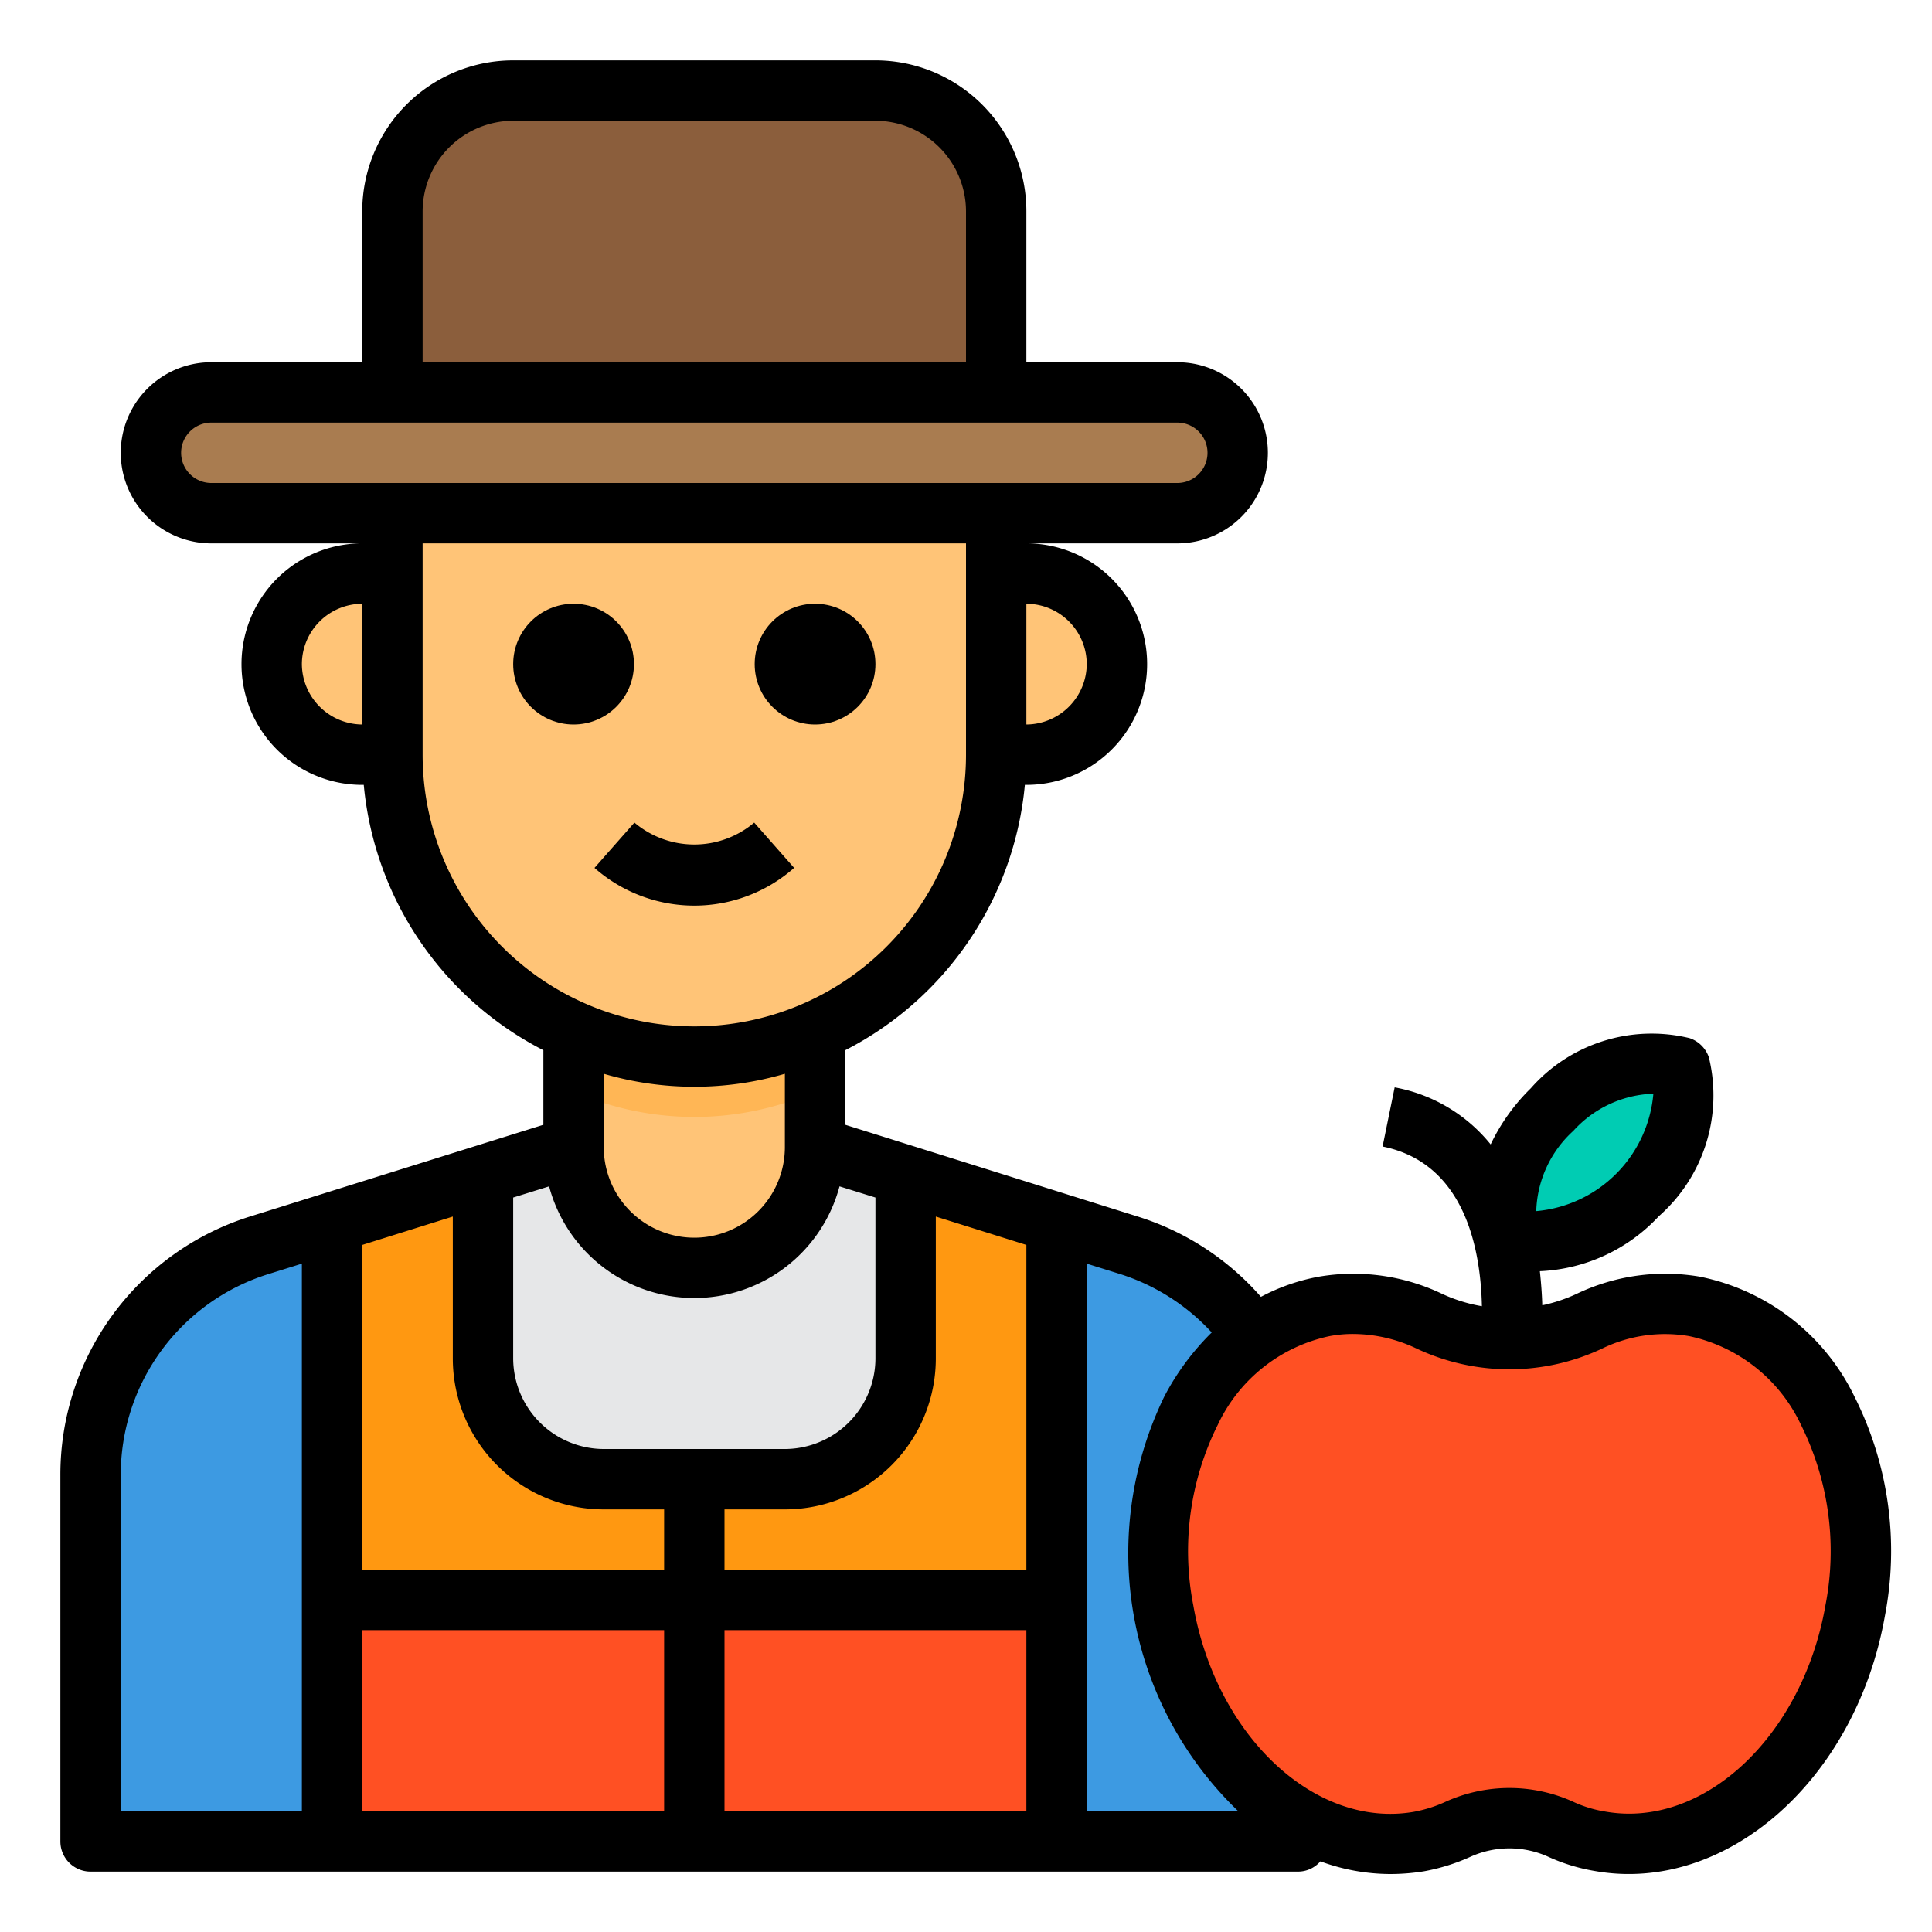 <svg width="60" height="60" xmlns="http://www.w3.org/2000/svg" viewBox="0 0 64 64"><path fill="#ffc477" d="M27 33.16V38a4 4 0 0 1-8 0v-4.84Z"/><path fill="#a97c50" d="M40.41 13.59A1.955 1.955 0 0 1 41 15a2.006 2.006 0 0 1-2 2H7a2.015 2.015 0 0 1-2-2 2.006 2.006 0 0 1 2-2h32a1.955 1.955 0 0 1 1.41.59Z"/><path fill="#8b5e3c" d="M33 7v6H13V7a4 4 0 0 1 4-4h12a4 4 0 0 1 4 4Z"/><path fill="#ffc477" d="M34 19a3 3 0 0 1 0 6h-1v-6zm-21 0v6h-1a3 3 0 0 1 0-6z"/><path fill="#ffb655" d="M27 33.16v3a9.944 9.944 0 0 1-8 0v-3Z"/><path fill="#ffc477" d="M33 17v8a10 10 0 0 1-20 0v-8Z"/><path fill="#e6e7e8" d="M30 38.94V45a4 4 0 0 1-4 4h-6a4 4 0 0 1-4-4v-6.06l3-.94a4 4 0 0 0 8 0Z"/><path fill="#ff5023" d="M23 53h12v8H23zM11 53h12v8H11z"/><path fill="#ff9811" d="M35 40.5V53H23v-4h3a4 4 0 0 0 4-4v-6.06zM23 49v4H11V40.5l5-1.56V45a4 4 0 0 0 4 4z"/><path fill="#3d9ae2" d="M11 53v8H3V48.88a7.985 7.985 0 0 1 5.61-7.63L11 40.5zm32-4.12V61h-8V40.5l2.39.75A7.985 7.985 0 0 1 43 48.88z"/><path fill="#00ccb3" d="M54.24 39.59A4.323 4.323 0 0 1 50 41a4.323 4.323 0 0 1 1.41-4.24 4.362 4.362 0 0 1 4.25-1.42 4.362 4.362 0 0 1-1.42 4.25Z"/><path fill="#ff5023" d="M50.05 44.36a6.487 6.487 0 0 0 2.61-.59 5.772 5.772 0 0 1 3.47-.5c3.8.67 6.19 5.19 5.33 10.08S56.81 61.67 53 61a5.469 5.469 0 0 1-1.32-.41 4.024 4.024 0 0 0-3.36 0A5.469 5.469 0 0 1 47 61c-3.81.67-7.59-2.75-8.46-7.65s1.53-9.41 5.33-10.08a5.772 5.772 0 0 1 3.47.5 6.311 6.311 0 0 0 2.71.59Z"/><circle cx="19" cy="22" r="2"/><circle cx="27" cy="22" r="2"/><path d="m26.307 28.75-1.323-1.5a3.076 3.076 0 0 1-3.968 0l-1.323 1.5a5 5 0 0 0 6.614 0Z"/><path d="M61.43 46.26a7.283 7.283 0 0 0-5.13-3.97 6.8 6.8 0 0 0-4.07.57 5.266 5.266 0 0 1-1.14.38c-.01-.37-.04-.75-.08-1.13a5.718 5.718 0 0 0 3.94-1.82 5.331 5.331 0 0 0 1.66-5.26 1.018 1.018 0 0 0-.64-.64 5.331 5.331 0 0 0-5.26 1.66 6.535 6.535 0 0 0-1.33 1.86 5.314 5.314 0 0 0-3.18-1.89l-.4 1.96c2.74.55 3.25 3.43 3.29 5.29a5.18 5.18 0 0 1-1.32-.41 6.812 6.812 0 0 0-4.07-.57 6.606 6.606 0 0 0-1.93.67 8.97 8.97 0 0 0-4.08-2.66L28 37.26v-2.47A11.028 11.028 0 0 0 33.95 26H34a4 4 0 0 0 0-8h5a3 3 0 0 0 0-6h-5V7a5 5 0 0 0-5-5H17a5 5 0 0 0-5 5v5H7a3 3 0 0 0 0 6h5a4 4 0 1 0 0 8h.05A11.028 11.028 0 0 0 18 34.79v2.47l-9.69 3.03A8.963 8.963 0 0 0 2 48.88V61a1 1 0 0 0 1 1h40a.978.978 0 0 0 .74-.34 6.743 6.743 0 0 0 2.31.42 7.048 7.048 0 0 0 1.12-.09 6.578 6.578 0 0 0 1.56-.49 3.122 3.122 0 0 1 2.54 0 6.127 6.127 0 0 0 1.56.48c4.34.77 8.65-3.02 9.61-8.45a11.364 11.364 0 0 0-1.01-7.27ZM12 24a2.015 2.015 0 0 1-2-2 2.006 2.006 0 0 1 2-2Zm40.12 13.46a3.735 3.735 0 0 1 2.65-1.23 4.271 4.271 0 0 1-3.88 3.89 3.738 3.738 0 0 1 1.23-2.66ZM36 22a2.015 2.015 0 0 1-2 2v-4a2.006 2.006 0 0 1 2 2ZM14 7a3.009 3.009 0 0 1 3-3h12a3.009 3.009 0 0 1 3 3v5H14Zm-7 9a1 1 0 0 1 0-2h32a1 1 0 0 1 0 2Zm7 9v-7h18v7a9 9 0 0 1-18 0Zm12 10.57V38a3 3 0 0 1-6 0v-2.43a10.68 10.68 0 0 0 6 0Zm-9 4.1 1.19-.37a4.977 4.977 0 0 0 9.62 0l1.19.37V45a3.009 3.009 0 0 1-3 3h-6a3.009 3.009 0 0 1-3-3ZM10 60H4V48.88a6.964 6.964 0 0 1 4.91-6.68l1.09-.34Zm12 0H12v-6h10Zm0-8H12V41.24l3-.94V45a5 5 0 0 0 5 5h2Zm12 8H24v-6h10Zm0-8H24v-2h2a5 5 0 0 0 5-5v-4.7l3 .94Zm2 8V41.86l1.09.34a6.985 6.985 0 0 1 3.05 1.94 8.528 8.528 0 0 0-1.57 2.12A11.859 11.859 0 0 0 41.02 60Zm24.47-6.82c-.76 4.34-4.04 7.41-7.3 6.83a4.023 4.023 0 0 1-1.07-.33 5.125 5.125 0 0 0-4.2 0 4.447 4.447 0 0 1-1.07.34c-3.26.56-6.54-2.5-7.3-6.84a9.374 9.374 0 0 1 .81-5.98 5.306 5.306 0 0 1 3.71-2.94 4.146 4.146 0 0 1 .79-.07 4.927 4.927 0 0 1 2.08.48 7.219 7.219 0 0 0 6.16 0 4.751 4.751 0 0 1 2.87-.41 5.306 5.306 0 0 1 3.71 2.94 9.374 9.374 0 0 1 .81 5.98Z"/></svg>
